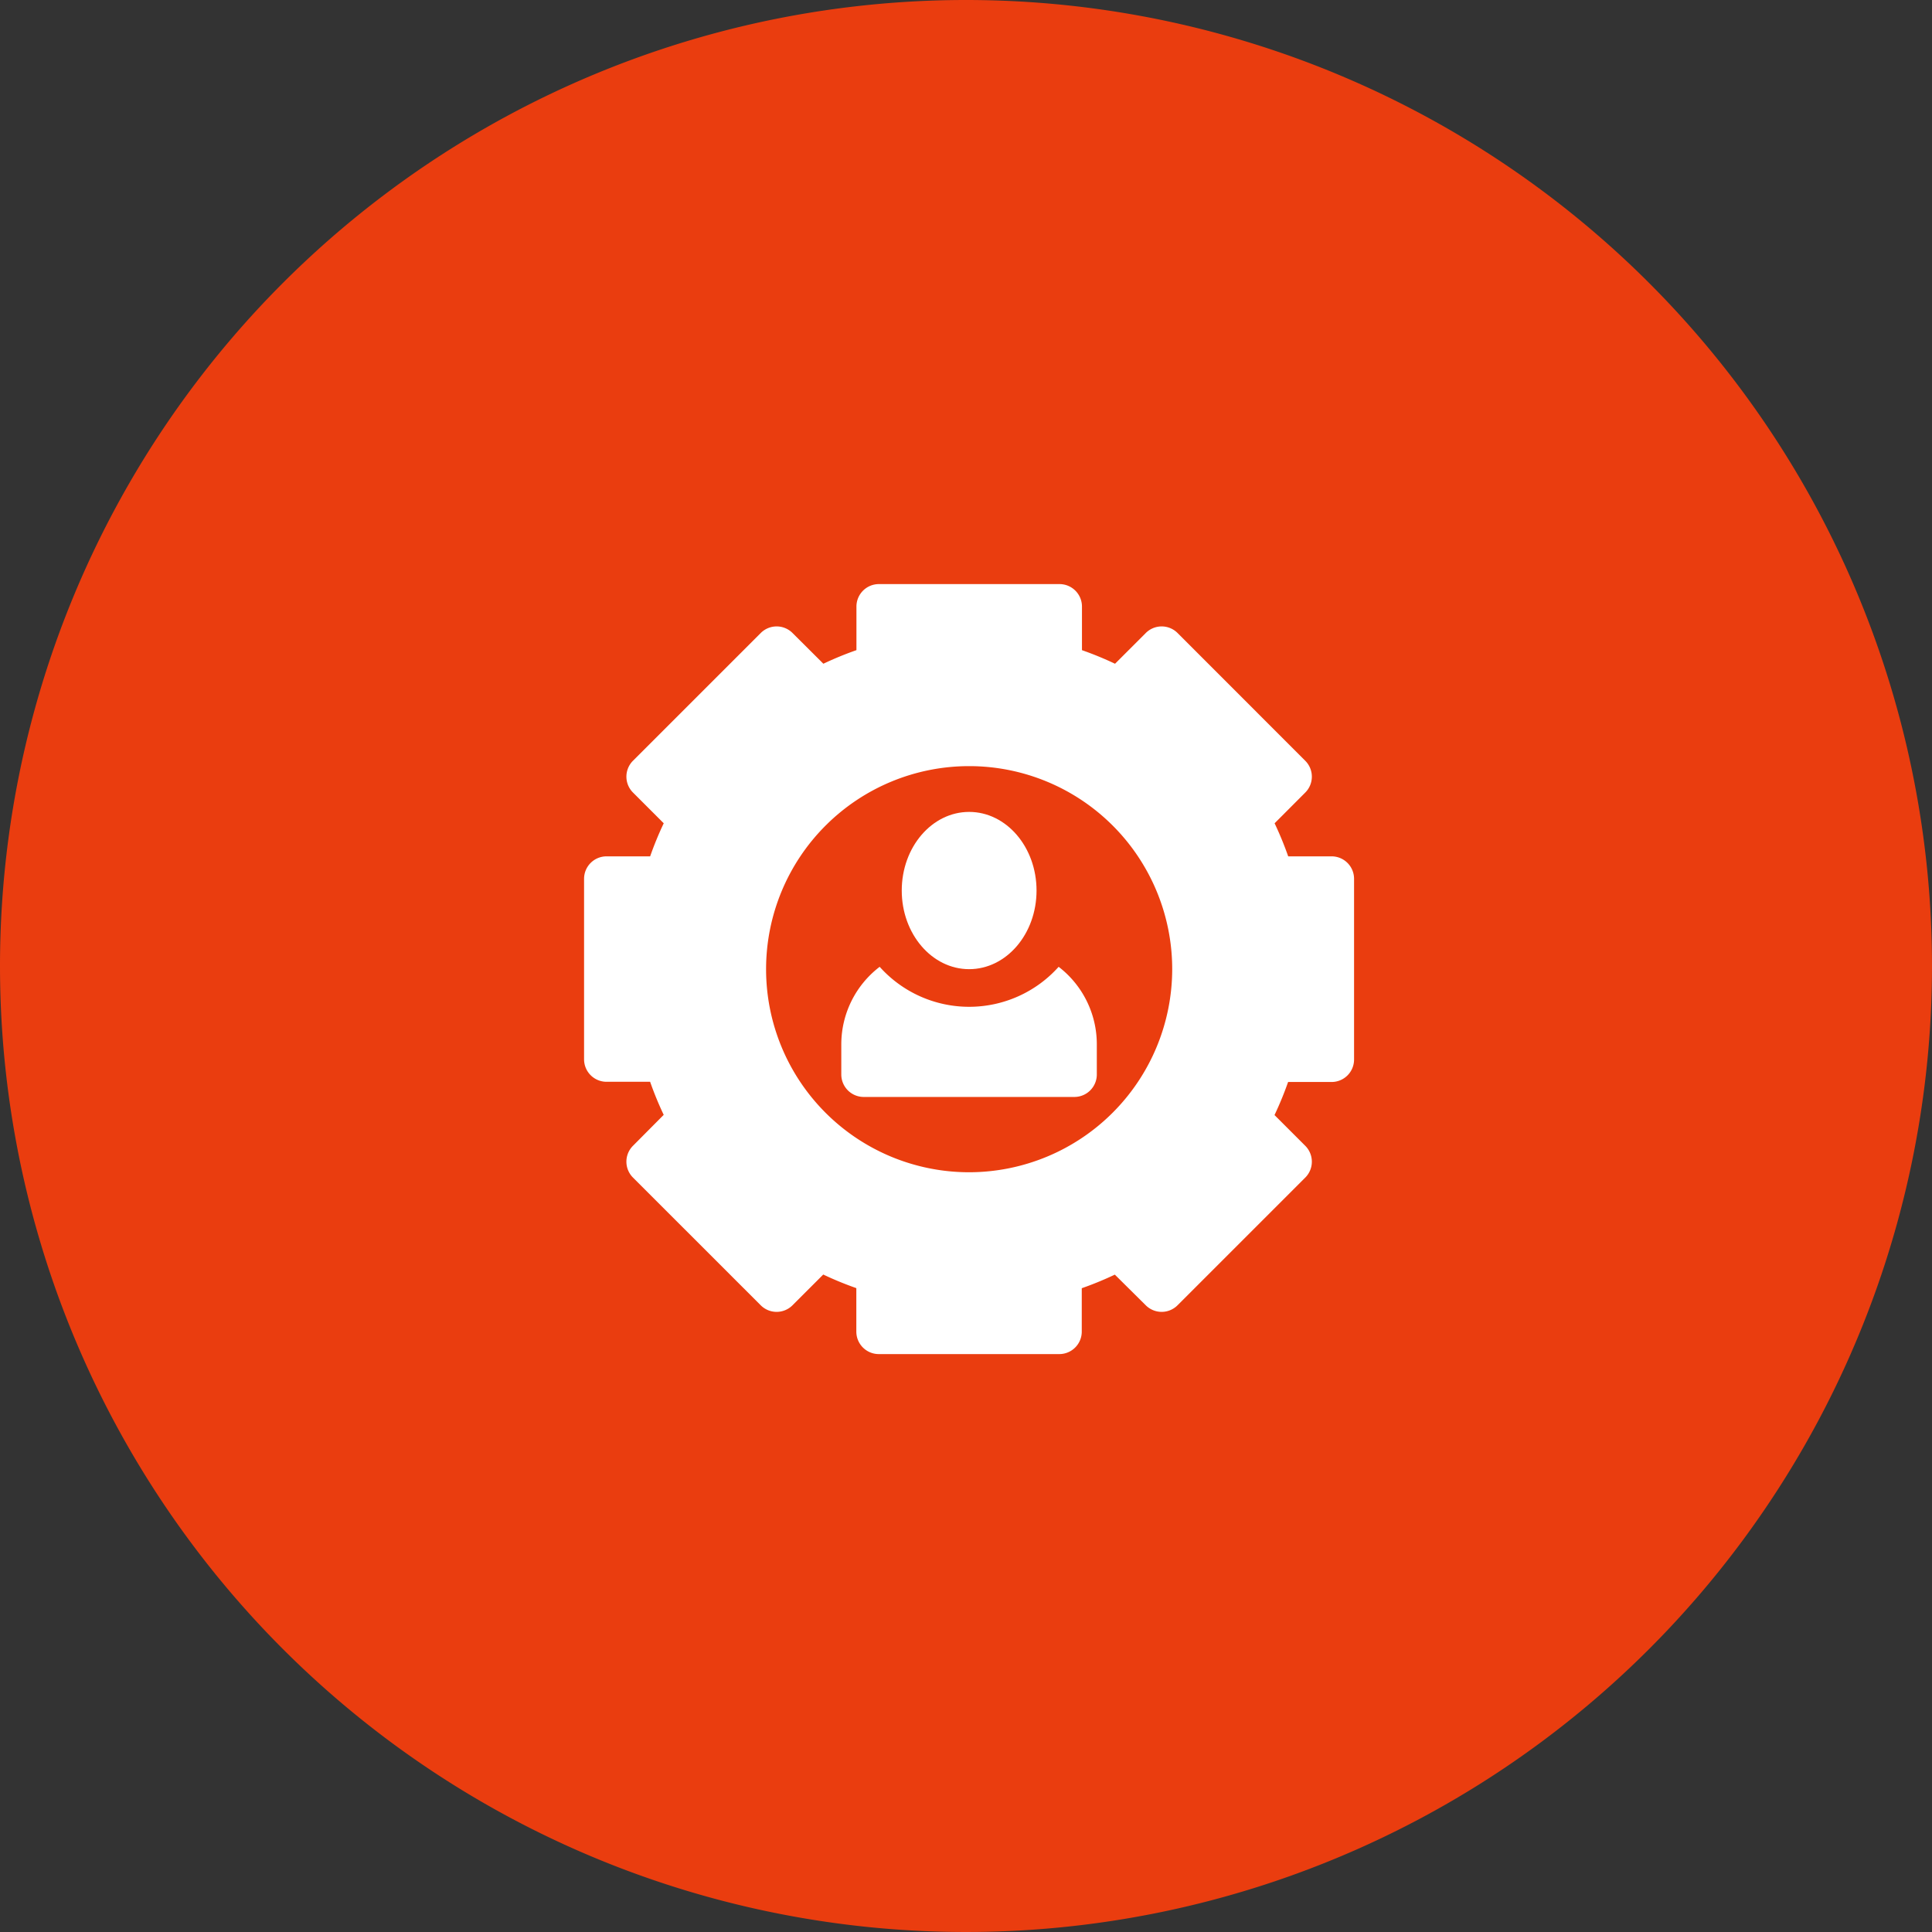 <svg id="Group_80911" data-name="Group 80911" xmlns="http://www.w3.org/2000/svg" width="86" height="86" viewBox="0 0 86 86">
  <rect x="0" y="0" width="86" height="86" fill="#333333" stroke="none"/>
  <path id="Path_155122" data-name="Path 155122" d="M43,0A43,43,0,1,1,0,43,43,43,0,0,1,43,0Z" fill="#ea3d0f"/>
  <g id="Group_80679" data-name="Group 80679" transform="translate(25.999 26)">
    <path id="Path_156488" data-name="Path 156488" d="M33.278,12.119H31.343a15.049,15.049,0,0,0-.605-1.472L32.1,9.282a1,1,0,0,0,0-1.42L26.421,2.18a1,1,0,0,0-1.42,0L23.635,3.546a15.058,15.058,0,0,0-1.472-.605V1a1,1,0,0,0-1-1H13.124a1,1,0,0,0-1,1V2.94a15.045,15.045,0,0,0-1.472.605L9.282,2.18a1,1,0,0,0-1.42,0L2.18,7.861a1,1,0,0,0,0,1.42l1.366,1.366a15.047,15.047,0,0,0-.605,1.472H1a1,1,0,0,0-1,1v8.035a1,1,0,0,0,1,1H2.94a15.044,15.044,0,0,0,.605,1.472L2.18,25a1,1,0,0,0,0,1.42L7.861,32.1a1,1,0,0,0,1.42,0l1.366-1.366a15.054,15.054,0,0,0,1.472.605v1.936a1,1,0,0,0,1,1h8.035a1,1,0,0,0,1-1V31.343a15.019,15.019,0,0,0,1.472-.605L25,32.1a1,1,0,0,0,1.42,0L32.1,26.421a1,1,0,0,0,0-1.42l-1.366-1.366a15.054,15.054,0,0,0,.605-1.472h1.936a1,1,0,0,0,1-1V13.124A1,1,0,0,0,33.278,12.119ZM17.141,26.181a9.039,9.039,0,1,1,9.039-9.039A9.05,9.05,0,0,1,17.141,26.181Z" fill="#fff"/>
    <path id="Path_156489" data-name="Path 156489" d="M180.675,254.42a5.347,5.347,0,0,1-7.967,0A4.347,4.347,0,0,0,171,257.874v1.339a1,1,0,0,0,1,1h9.374a1,1,0,0,0,1-1v-1.339A4.347,4.347,0,0,0,180.675,254.42Z" transform="translate(-159.55 -237.384)" fill="#fff"/>
    <ellipse id="Ellipse_5160" data-name="Ellipse 5160" cx="3" cy="3.5" rx="3" ry="3.5" transform="translate(14.141 10.141)" fill="#fff"/>
  </g>
</svg>
